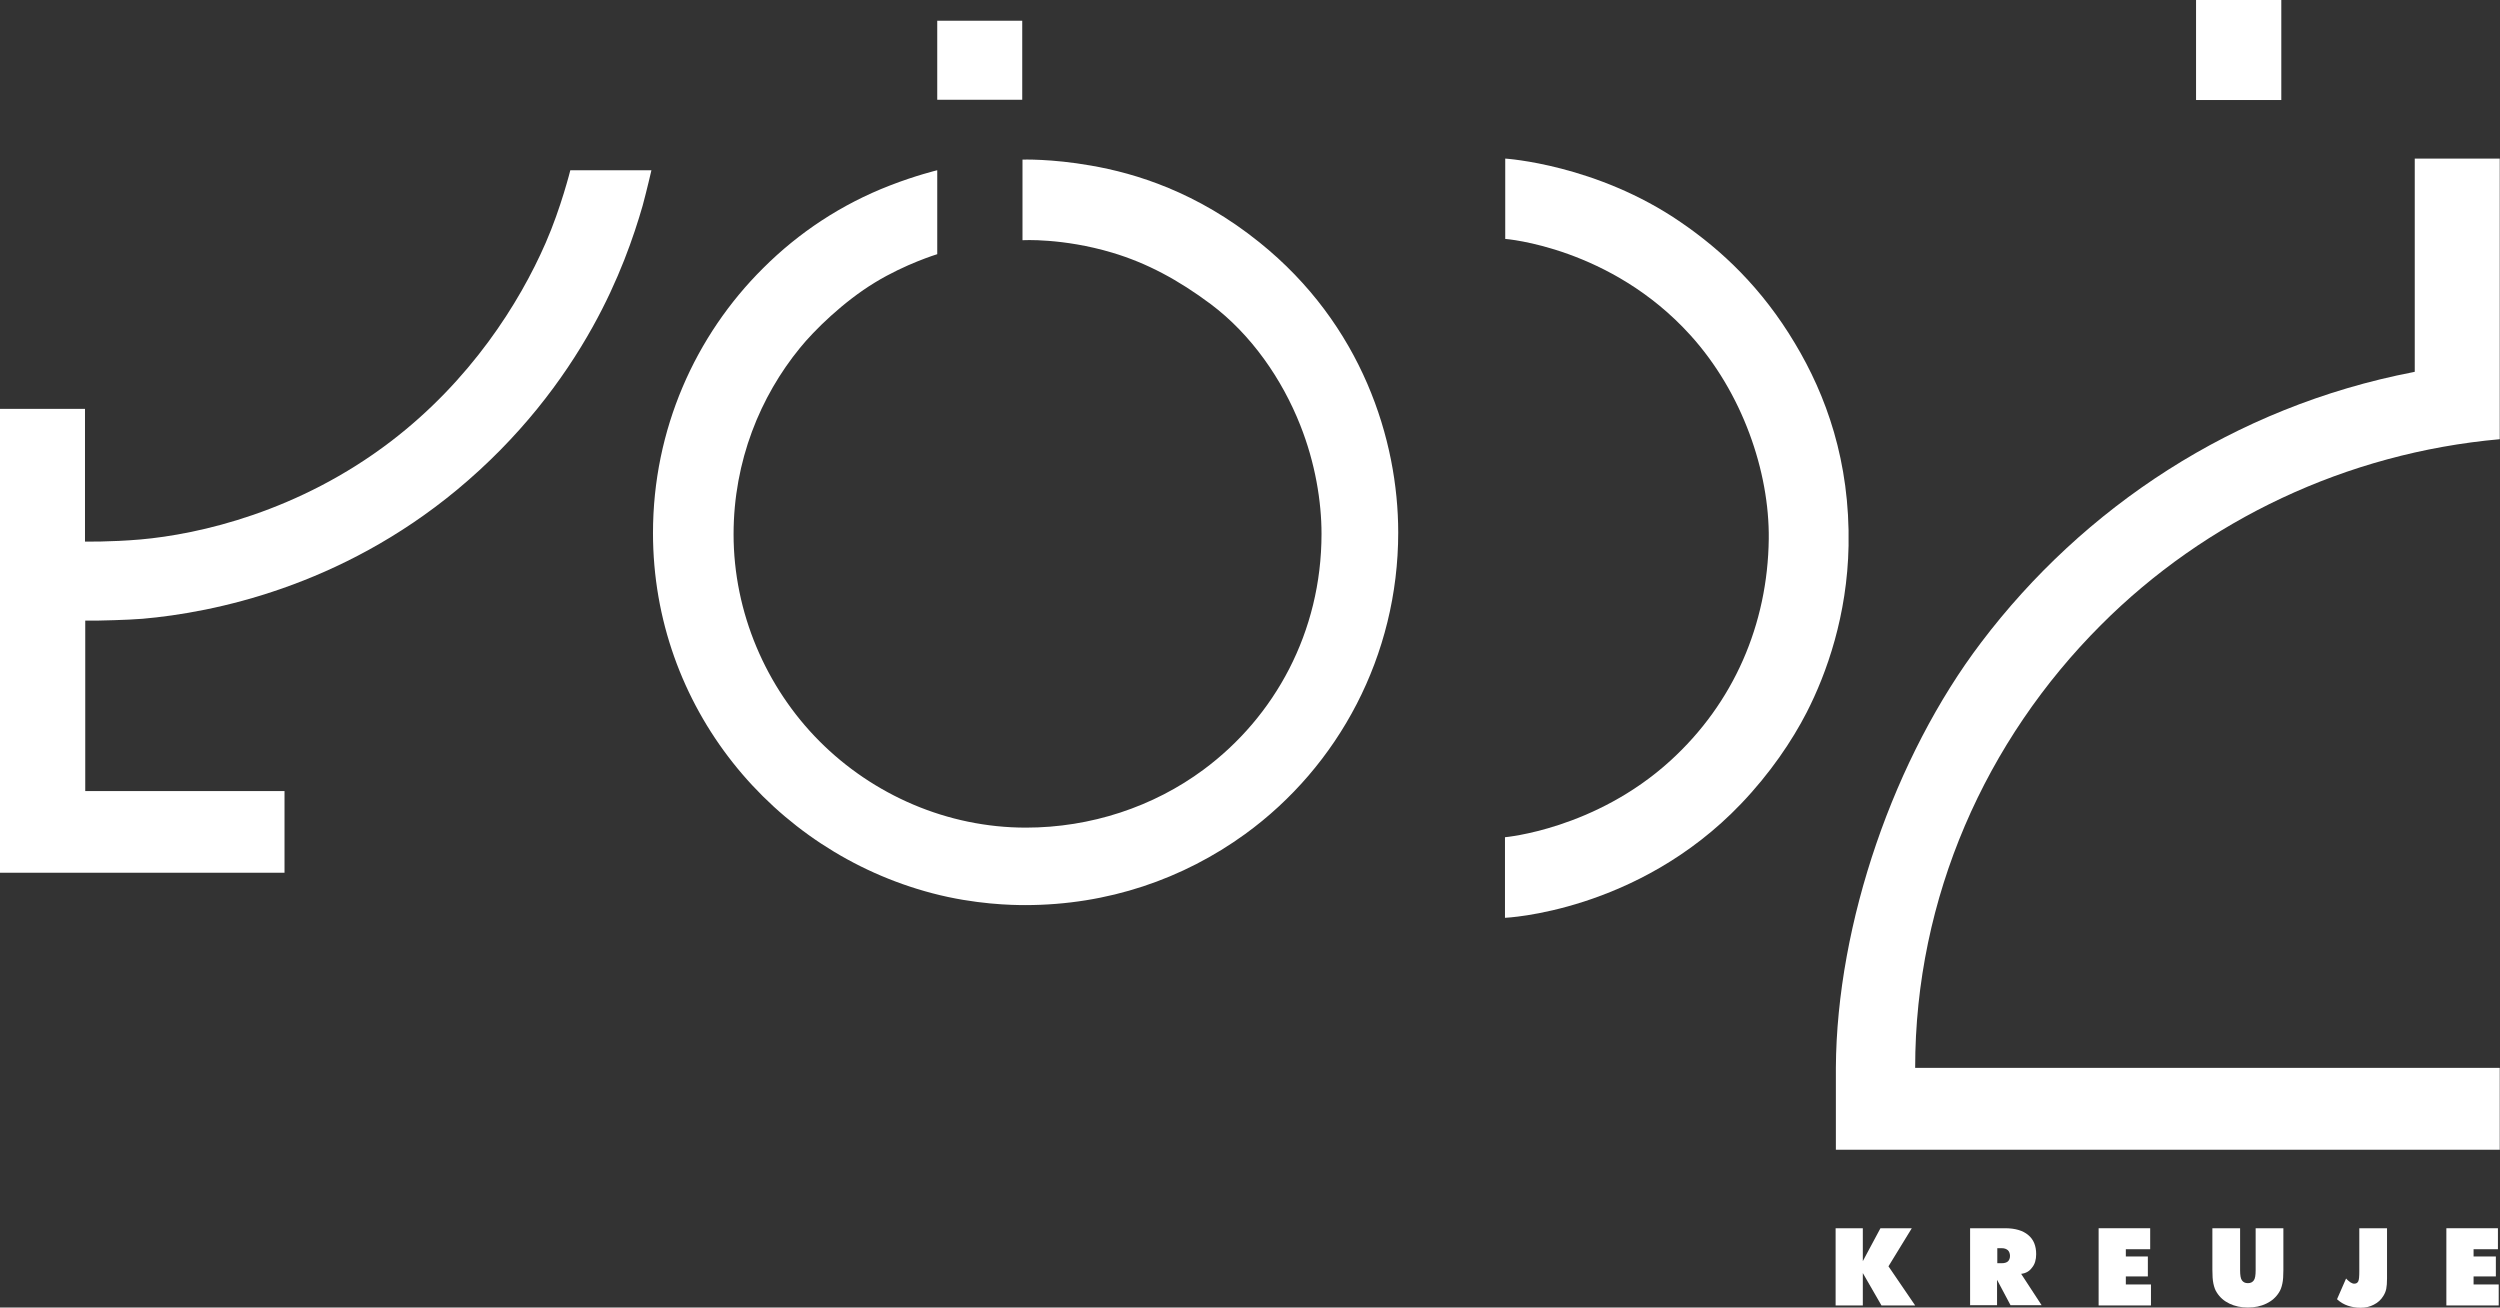 <svg xmlns="http://www.w3.org/2000/svg" id="uuid-80309eeb-3e9e-4e1e-9dc4-8952e38b2df1" data-name="Layer 2" viewBox="0 0 96.48 50.46"><rect x="0" y="0" width="96.48" height="50.46" fill="#333333" stroke="none"/><defs><style>      .uuid-b561235e-06b4-42c5-a6ae-68eebe2ebec2 {        fill: #fff;      }    </style></defs><g id="uuid-c857fb46-2e36-49d2-ac8b-9694cdc42487" data-name="GRAFIKA"><g><g><polygon class="uuid-b561235e-06b4-42c5-a6ae-68eebe2ebec2" points="70.84 50.38 70.84 47.4 71.89 47.4 71.89 48.67 72.57 47.4 73.78 47.4 72.88 48.87 73.91 50.38 72.61 50.38 71.89 49.13 71.89 50.38 70.84 50.38"></polygon><path class="uuid-b561235e-06b4-42c5-a6ae-68eebe2ebec2" d="M77.08,48.17v.58h.17c.1,0,.18-.02.24-.07.05-.05.08-.12.08-.21s-.03-.17-.08-.22c-.06-.05-.13-.08-.24-.08h-.17ZM76.03,50.38v-2.98h1.35c.39,0,.69.09.89.26.21.17.31.42.31.74,0,.21-.05.39-.16.52-.1.14-.24.22-.42.24l.79,1.21h-1.2l-.52-.98v.98h-1.05Z"></path><polygon class="uuid-b561235e-06b4-42c5-a6ae-68eebe2ebec2" points="80.99 50.38 80.99 47.4 82.98 47.4 82.98 48.21 82.04 48.21 82.04 48.49 82.89 48.49 82.89 49.26 82.04 49.26 82.04 49.57 83.01 49.57 83.01 50.38 80.99 50.38"></polygon><path class="uuid-b561235e-06b4-42c5-a6ae-68eebe2ebec2" d="M85.38,49.02v-1.62h1.07v1.62c0,.19.02.32.07.39.05.07.12.11.23.11s.18-.04.23-.11c.05-.07.07-.2.07-.39v-1.62h1.07v1.62c0,.21-.01.39-.04.52-.03.14-.07.25-.13.34-.12.19-.28.33-.49.43-.21.1-.44.15-.71.15s-.5-.05-.71-.15c-.21-.1-.37-.24-.49-.43-.06-.09-.1-.2-.13-.34-.03-.14-.04-.31-.04-.53"></path><path class="uuid-b561235e-06b4-42c5-a6ae-68eebe2ebec2" d="M91.05,49.05v-1.65h1.07v1.94c0,.17-.01.3-.03.4-.02.1-.06.19-.11.27-.09.15-.21.26-.37.34-.15.08-.32.12-.51.12-.18,0-.34-.03-.49-.08-.15-.05-.29-.13-.42-.25l.35-.8c.06.07.12.11.17.15.05.03.1.05.14.05.08,0,.13-.03.16-.09.03-.06.04-.19.04-.39"></path><polygon class="uuid-b561235e-06b4-42c5-a6ae-68eebe2ebec2" points="94.41 50.38 94.41 47.4 96.4 47.4 96.4 48.21 95.46 48.21 95.46 48.49 96.32 48.49 96.32 49.26 95.46 49.26 95.46 49.57 96.43 49.57 96.43 50.38 94.41 50.38"></polygon></g><path class="uuid-b561235e-06b4-42c5-a6ae-68eebe2ebec2" d="M0,33.68V15.78h3.28v5.12s.96.02,2.13-.08c2.28-.2,6.12-1.07,9.68-3.79,3.06-2.34,4.95-5.32,5.97-7.66.59-1.35.95-2.8.95-2.8h3.13s-.18.78-.34,1.37c-.34,1.18-.91,2.85-1.93,4.68-1.14,2.05-2.82,4.28-5.23,6.28-4.51,3.74-9.39,4.74-12.14,4.98-.6.05-1.72.07-1.72.07h-.49s0,6.58,0,6.58h7.69v3.15s-10.97,0-10.97,0Z"></path><path class="uuid-b561235e-06b4-42c5-a6ae-68eebe2ebec2" d="M39.46,6.16v3.11s1.55-.09,3.46.48c1.34.4,2.55,1.05,3.81,1.99,1.57,1.18,2.75,2.9,3.45,4.67.58,1.46.82,2.95.82,4.19,0,3.8-1.81,7.07-4.55,9.1-1.94,1.44-4.36,2.24-6.86,2.24-3.03,0-5.9-1.26-7.97-3.34-2.06-2.07-3.31-4.96-3.31-7.98,0-2.84,1.04-5.33,2.56-7.19.55-.68,1.68-1.79,2.9-2.53,1.18-.72,2.4-1.09,2.4-1.09v-3.24s-.83.2-1.83.59c-1.86.72-3.51,1.81-4.89,3.19-2.62,2.6-4.25,6.23-4.25,10.22,0,6.71,4.62,12.28,10.77,13.9,1.66.44,3.12.46,3.59.46,3.2,0,6.1-1.01,8.49-2.74,3.61-2.62,5.91-6.89,5.91-11.64,0-3.57-1.4-8.02-5.36-11.2-2.41-1.94-4.77-2.66-6.5-2.96-1.53-.27-2.65-.23-2.65-.23"></path><path class="uuid-b561235e-06b4-42c5-a6ae-68eebe2ebec2" d="M96.47,44.36v-3.15h-22.56c0-6.58,2.73-12.65,7.17-17.09,4.03-4.04,9.47-6.64,15.39-7.17,0-1.07,0-10.83,0-10.83h-3.28s0,8.23,0,8.23c0,0-.04,0-.05.01-6.94,1.34-12.75,5.24-16.68,10.43-3.35,4.41-5.58,10.84-5.61,16.42,0,1.21,0,3.16,0,3.16h25.63Z"></path><rect class="uuid-b561235e-06b4-42c5-a6ae-68eebe2ebec2" x="84.75" y="0" width="3.29" height="3.86"></rect><rect class="uuid-b561235e-06b4-42c5-a6ae-68eebe2ebec2" x="36.17" y=".8" width="3.28" height="3.05"></rect><path class="uuid-b561235e-06b4-42c5-a6ae-68eebe2ebec2" d="M58.09,6.12v3.1s4.07.31,7.15,3.72c2,2.21,3.05,5.26,3.02,7.86-.04,3.29-1.35,6.33-3.8,8.56-2.91,2.65-6.38,2.95-6.38,2.95v3.11s5.11-.21,9.11-4.4c1.12-1.17,1.97-2.43,2.53-3.52.78-1.52,1.57-3.76,1.62-6.44.06-3.26-.87-5.81-2.07-7.81-1.27-2.13-2.82-3.59-4.4-4.67-3.25-2.24-6.78-2.46-6.78-2.46"></path></g></g></svg>